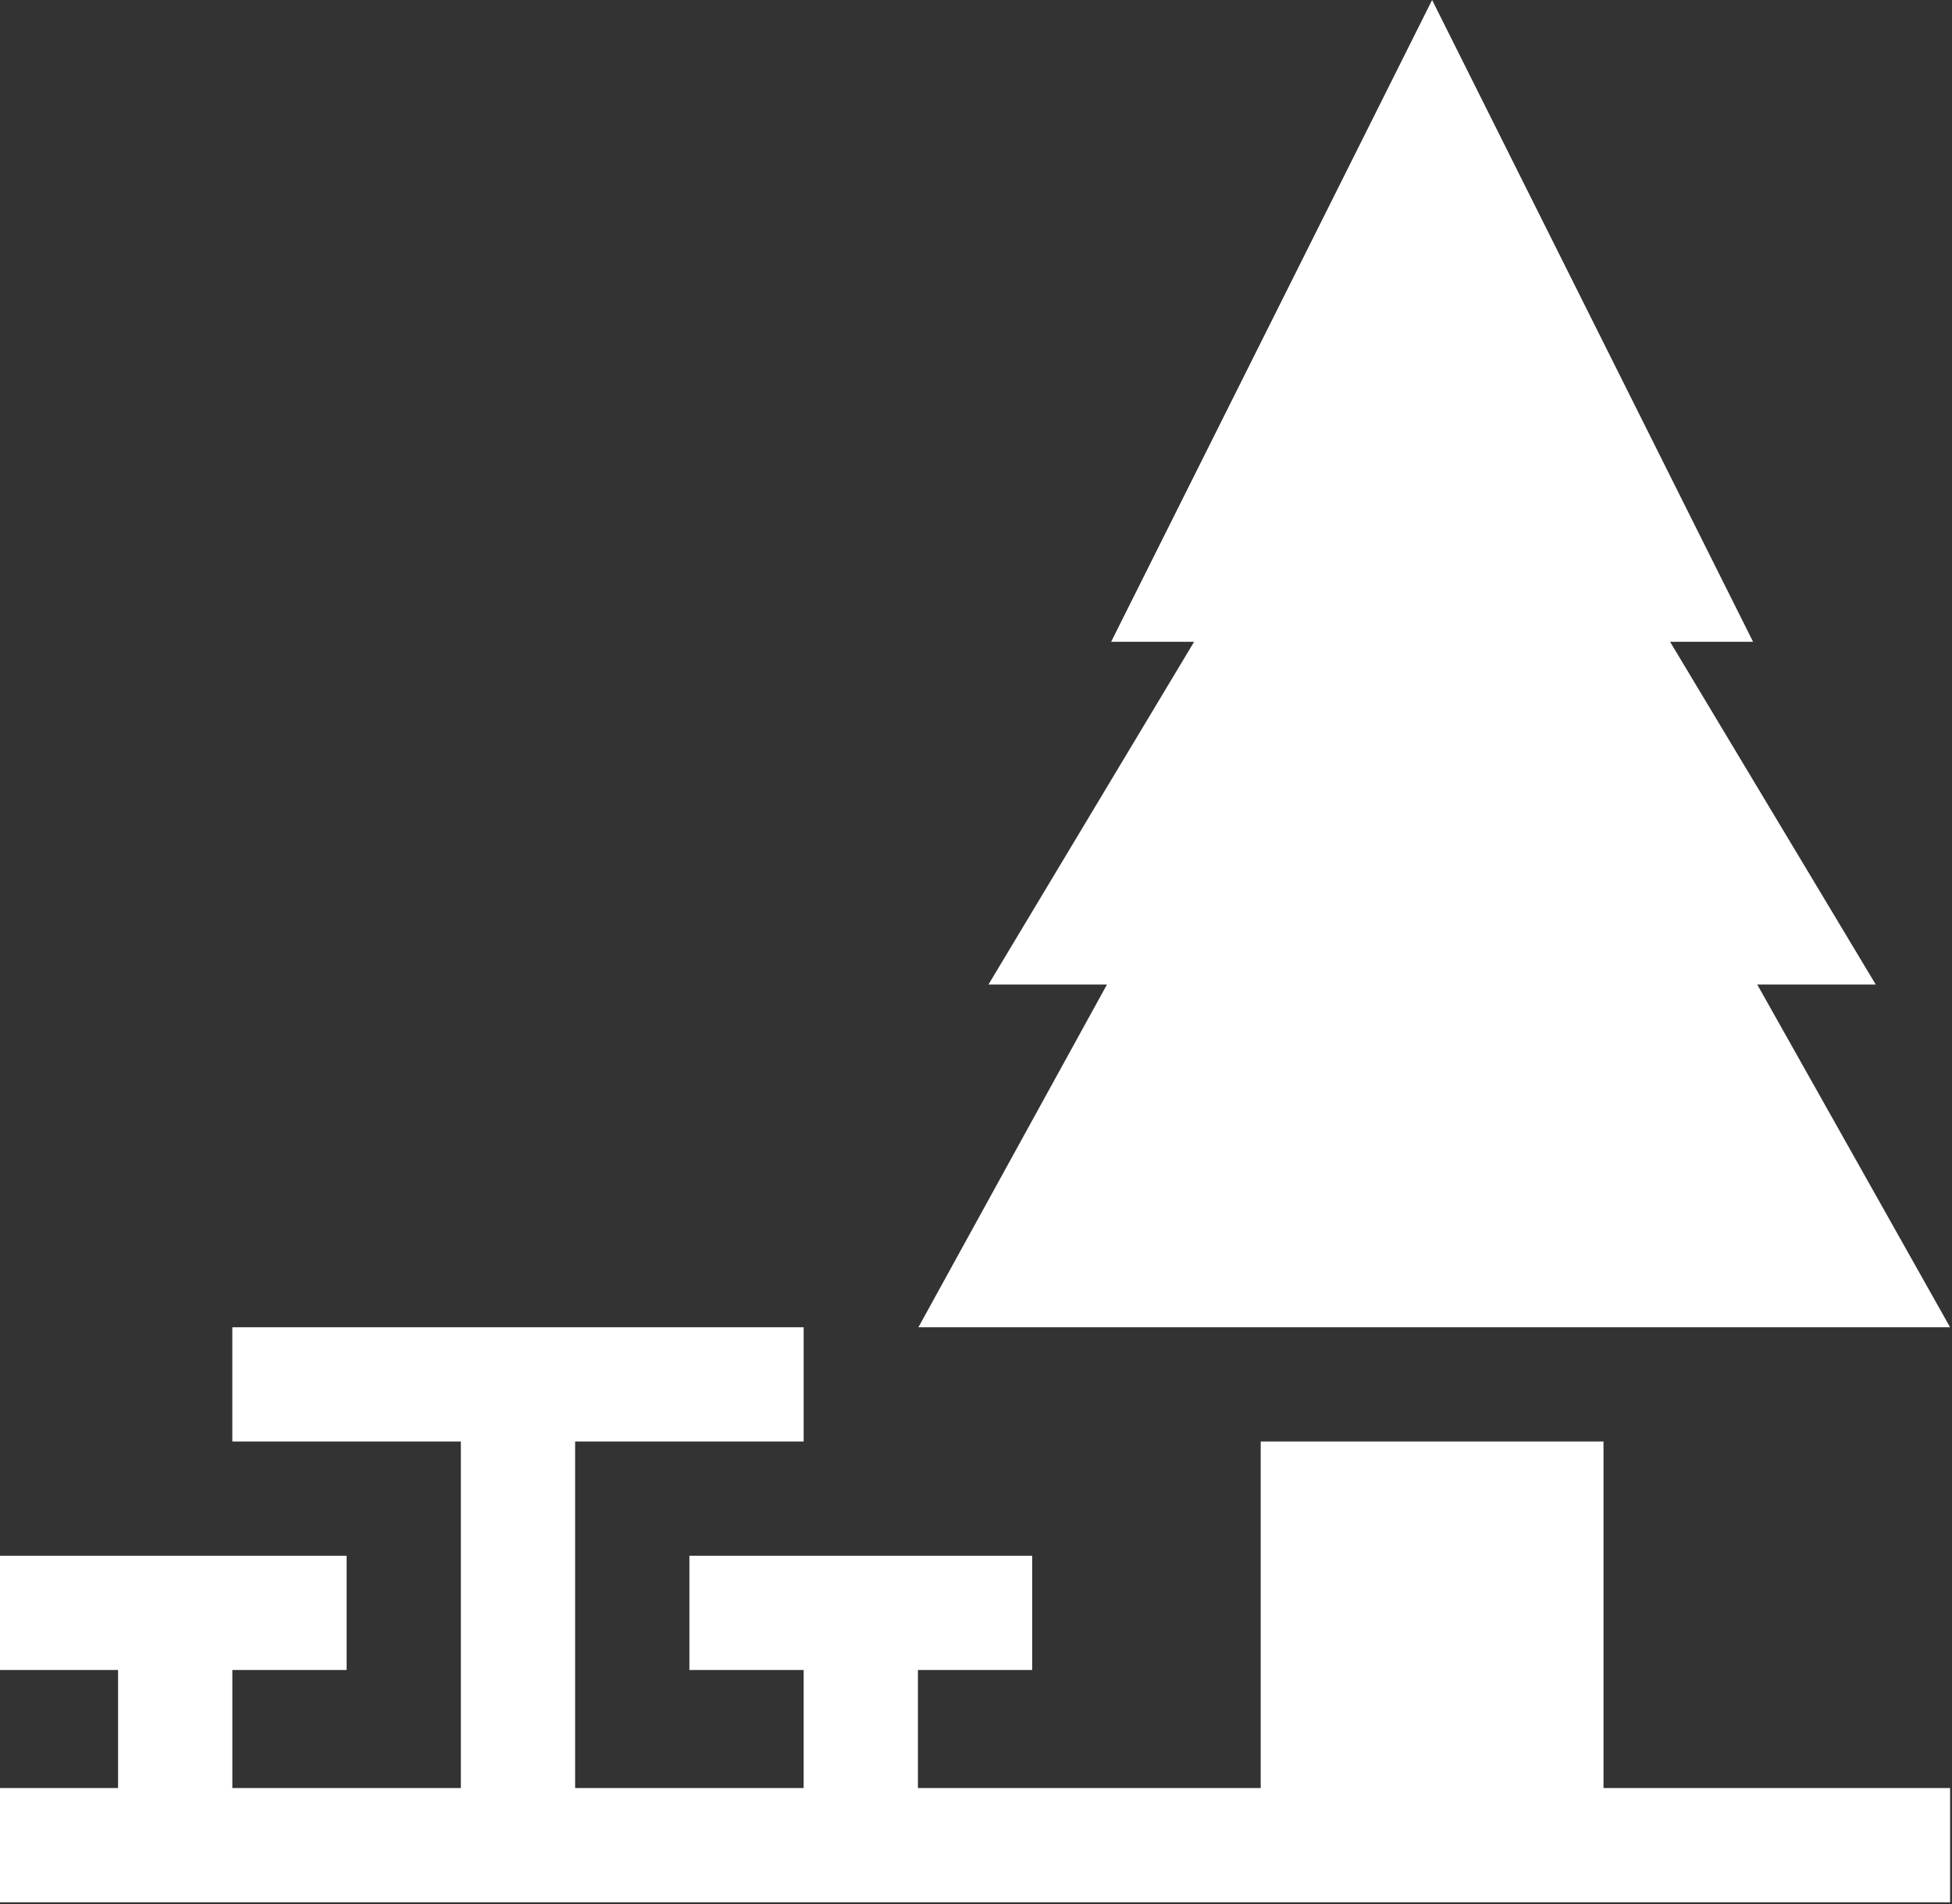 <?xml version="1.0" encoding="UTF-8"?>
<svg width="82px" height="80px" viewBox="0 0 82 80" version="1.1" xmlns="http://www.w3.org/2000/svg" xmlns:xlink="http://www.w3.org/1999/xlink">
    <rect x="0" y="0" width="82" height="80" fill="#333333" stroke="none"/>
    <title>013-rest-area</title>
    <g id="Page-1" stroke="none" stroke-width="1" fill="none" fill-rule="evenodd">
        <g id="013-rest-area" fill="#FFFFFF" fill-rule="nonzero">
            <polygon id="Path" points="81.92 55.767 73.819 41.367 78.797 41.367 70.158 26.967 73.644 26.967 60.16 4.54747351e-15 46.676 26.967 50.162 26.967 41.523 41.367 46.501 41.367 38.581 55.767"></polygon>
            <polygon id="Path" points="67.36 75.127 67.36 60.567 52.96 60.567 52.96 75.127 38.56 75.127 38.56 70.167 43.36 70.167 43.36 65.367 28.96 65.367 28.96 70.167 33.76 70.167 33.76 75.127 24.16 75.127 24.16 60.567 33.76 60.567 33.76 55.767 9.76 55.767 9.76 60.567 19.36 60.567 19.36 75.127 9.76 75.127 9.76 70.167 14.56 70.167 14.56 65.367 0 65.367 0 70.167 4.96 70.167 4.96 75.127 0 75.127 0 79.927 81.92 79.927 81.92 75.127"></polygon>
        </g>
    </g>
</svg>